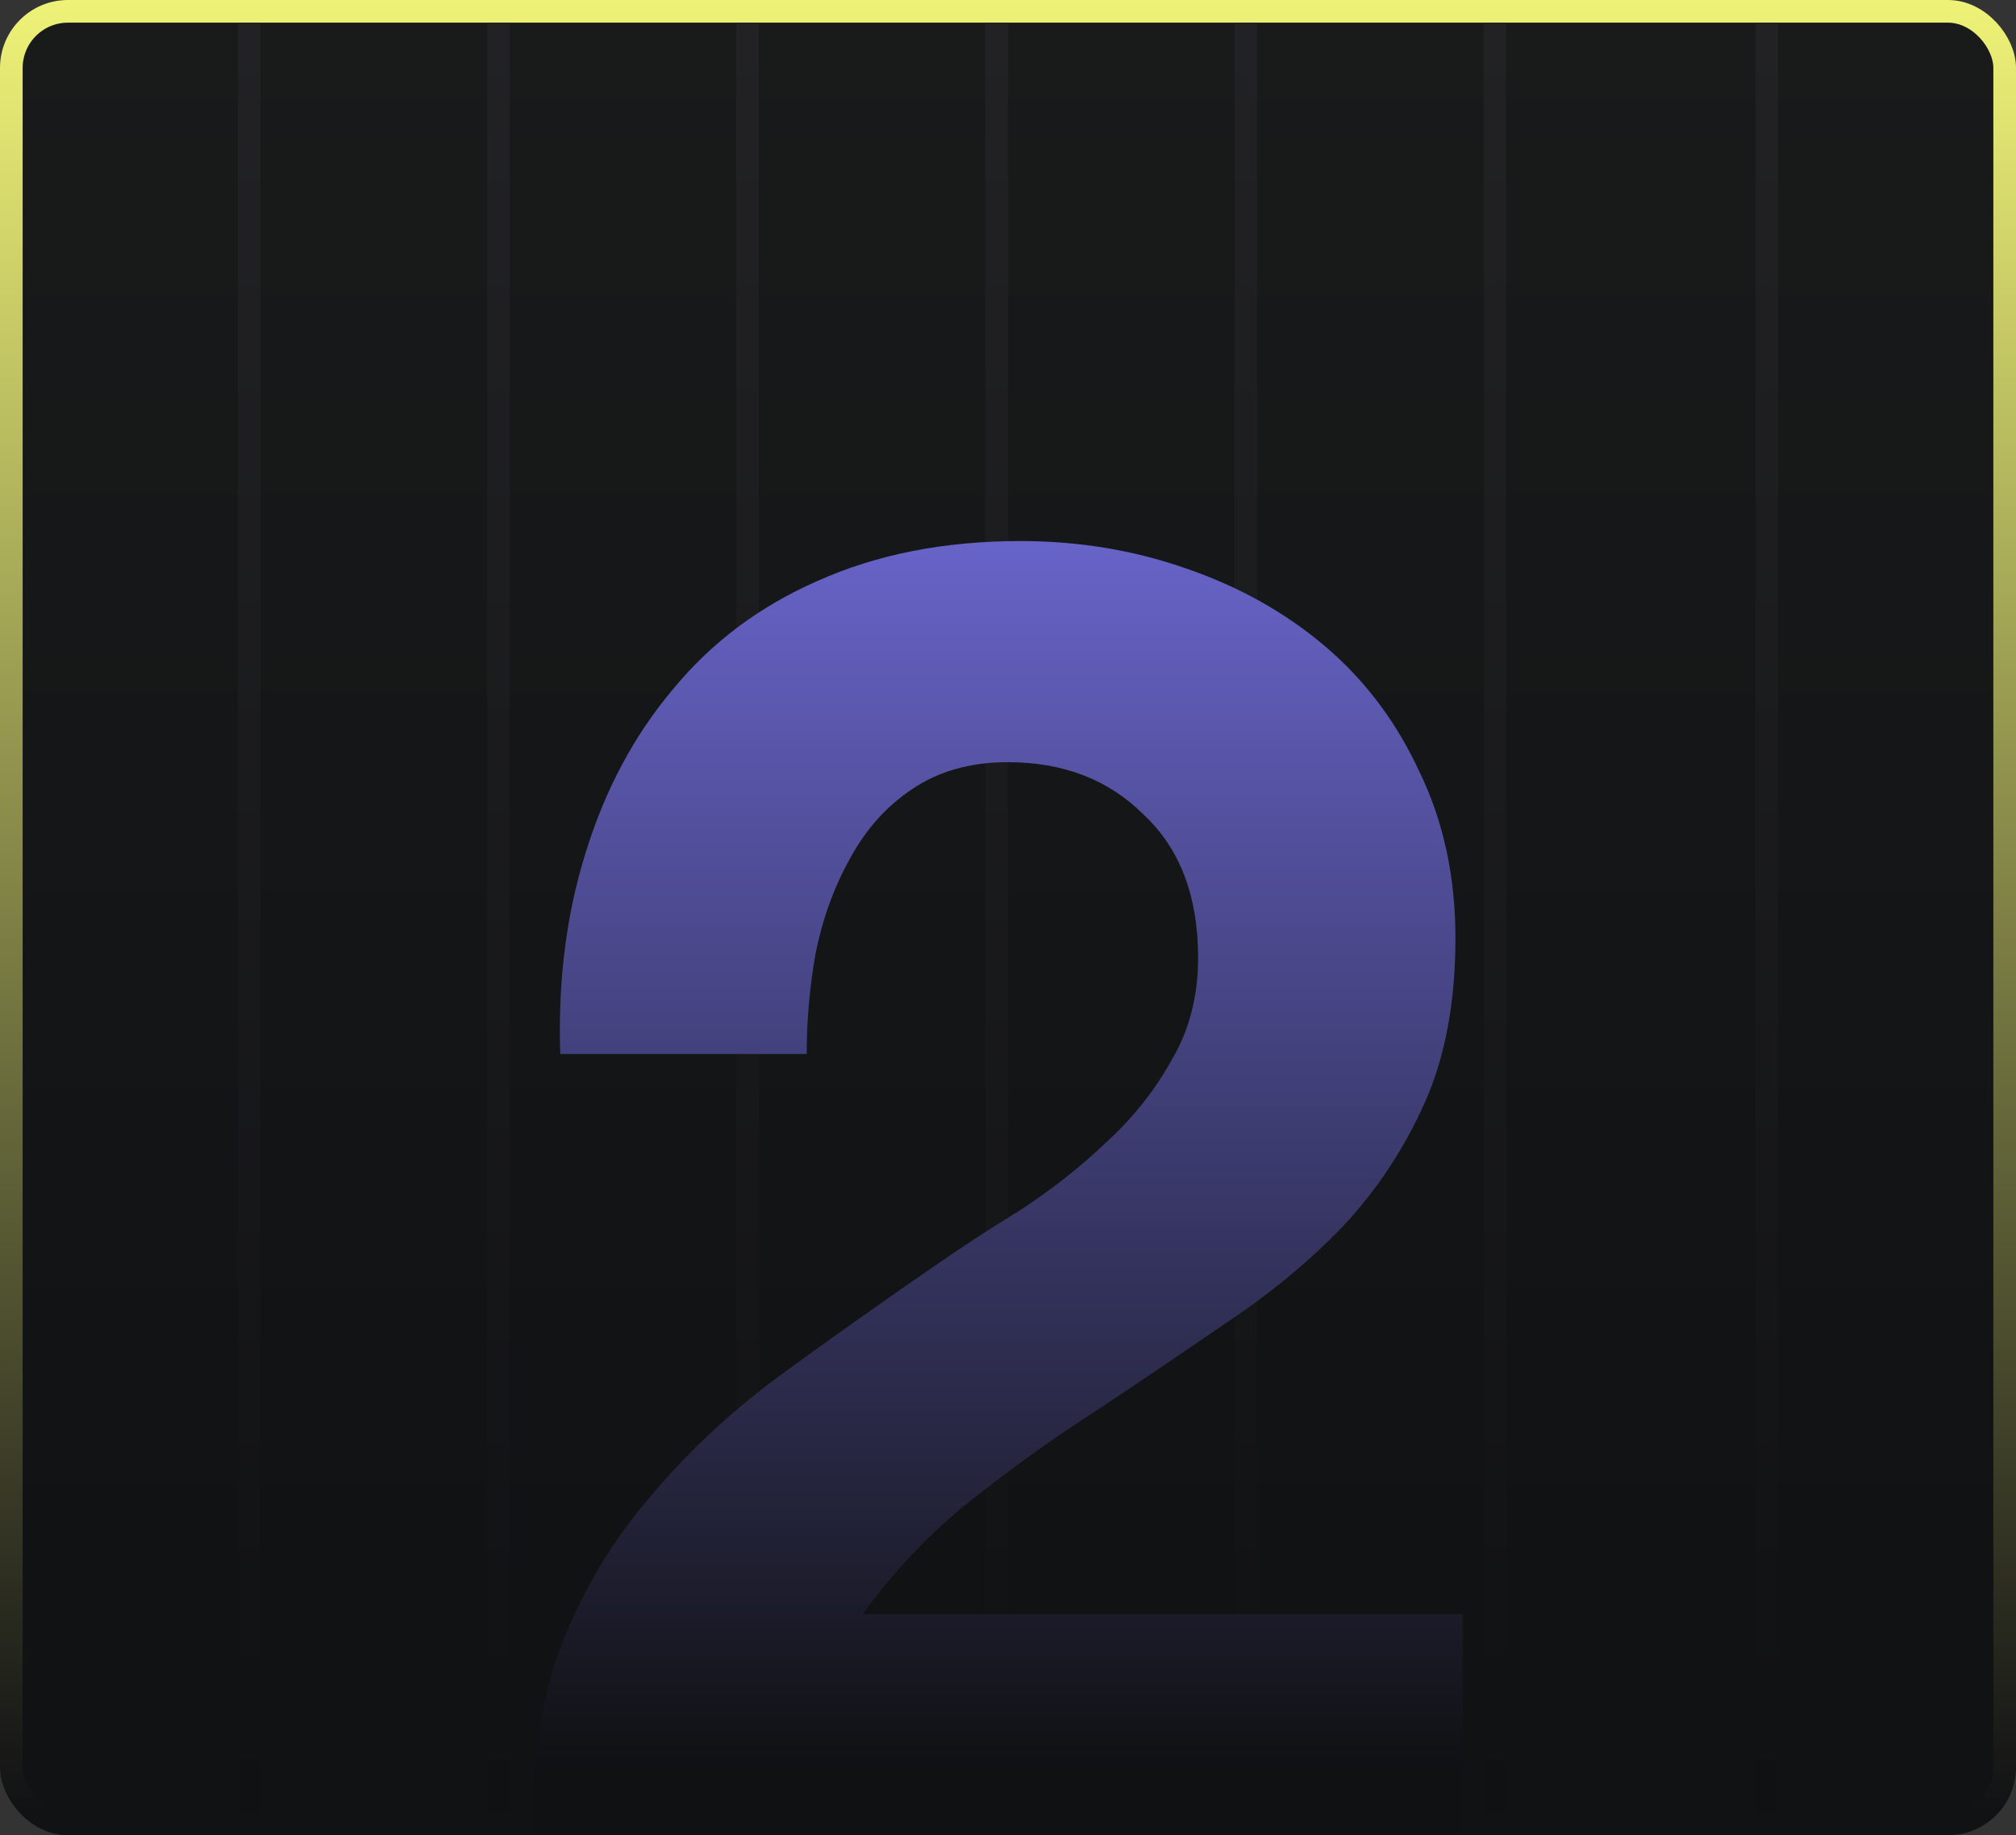 <svg width="89" height="81" viewBox="0 0 89 81" fill="none" xmlns="http://www.w3.org/2000/svg">
<rect x="0" y="0" width="89" height="81" fill="#333333" stroke="none"/>
<rect x="0.5" y="0.5" width="88" height="80" rx="2.5" fill="url(#paint0_linear_1725_9322)" stroke="url(#paint1_linear_1725_9322)"/>
<path d="M11 80.004L11 1.001" stroke="url(#paint2_linear_1725_9322)"/>
<path d="M55 80.004L55 1.001" stroke="url(#paint3_linear_1725_9322)"/>
<path d="M22 80.004L22 1.001" stroke="url(#paint4_linear_1725_9322)"/>
<path d="M33 80.004L33 1.001" stroke="url(#paint5_linear_1725_9322)"/>
<path d="M66 80.004L66 1.001" stroke="url(#paint6_linear_1725_9322)"/>
<path d="M78 80.004L78 1.001" stroke="url(#paint7_linear_1725_9322)"/>
<path d="M44 80.004L44 1.001" stroke="url(#paint8_linear_1725_9322)"/>
<path d="M24.733 46.52C24.627 43.32 25 40.36 25.853 37.64C26.707 34.867 27.987 32.467 29.693 30.44C31.4 28.36 33.533 26.76 36.093 25.64C38.707 24.467 41.693 23.88 45.053 23.88C47.613 23.88 50.04 24.28 52.333 25.08C54.68 25.88 56.733 27.027 58.493 28.52C60.253 30.013 61.64 31.853 62.653 34.04C63.72 36.227 64.253 38.68 64.253 41.4C64.253 44.227 63.8 46.653 62.893 48.68C61.987 50.707 60.787 52.52 59.293 54.12C57.8 55.667 56.093 57.08 54.173 58.36C52.307 59.64 50.413 60.92 48.493 62.2C46.573 63.427 44.707 64.76 42.893 66.2C41.08 67.64 39.48 69.32 38.093 71.24H64.573V81H23.453C23.453 77.747 23.907 74.92 24.813 72.52C25.773 70.12 27.053 67.987 28.653 66.12C30.253 64.2 32.12 62.44 34.253 60.84C36.44 59.24 38.733 57.613 41.133 55.96C42.36 55.107 43.667 54.253 45.053 53.4C46.44 52.493 47.693 51.507 48.813 50.44C49.987 49.373 50.947 48.173 51.693 46.84C52.493 45.507 52.893 43.987 52.893 42.28C52.893 39.56 52.093 37.453 50.493 35.96C48.947 34.413 46.947 33.64 44.493 33.64C42.84 33.64 41.427 34.04 40.253 34.84C39.133 35.587 38.227 36.6 37.533 37.88C36.84 39.107 36.333 40.493 36.013 42.04C35.747 43.533 35.613 45.027 35.613 46.52H24.733Z" fill="url(#paint9_linear_1725_9322)"/>
<defs>
<linearGradient id="paint0_linear_1725_9322" x1="44.5" y1="0" x2="44.5" y2="81" gradientUnits="userSpaceOnUse">
<stop stop-color="#191A1A"/>
<stop offset="0.863" stop-color="#111214"/>
</linearGradient>
<linearGradient id="paint1_linear_1725_9322" x1="44.5" y1="0" x2="44.5" y2="79.875" gradientUnits="userSpaceOnUse">
<stop stop-color="#EEF277"/>
<stop offset="1" stop-color="#111214"/>
</linearGradient>
<linearGradient id="paint2_linear_1725_9322" x1="11" y1="1.001" x2="11" y2="80.004" gradientUnits="userSpaceOnUse">
<stop stop-color="#222225"/>
<stop offset="1" stop-color="#101113"/>
</linearGradient>
<linearGradient id="paint3_linear_1725_9322" x1="55" y1="1.001" x2="55" y2="80.004" gradientUnits="userSpaceOnUse">
<stop stop-color="#222225"/>
<stop offset="1" stop-color="#101113"/>
</linearGradient>
<linearGradient id="paint4_linear_1725_9322" x1="22" y1="1.001" x2="22" y2="80.004" gradientUnits="userSpaceOnUse">
<stop stop-color="#222225"/>
<stop offset="1" stop-color="#101113"/>
</linearGradient>
<linearGradient id="paint5_linear_1725_9322" x1="33" y1="1.001" x2="33" y2="80.004" gradientUnits="userSpaceOnUse">
<stop stop-color="#222225"/>
<stop offset="1" stop-color="#101113"/>
</linearGradient>
<linearGradient id="paint6_linear_1725_9322" x1="66" y1="1.001" x2="66" y2="80.004" gradientUnits="userSpaceOnUse">
<stop stop-color="#222225"/>
<stop offset="1" stop-color="#101113"/>
</linearGradient>
<linearGradient id="paint7_linear_1725_9322" x1="78" y1="1.001" x2="78" y2="80.004" gradientUnits="userSpaceOnUse">
<stop stop-color="#222225"/>
<stop offset="1" stop-color="#101113"/>
</linearGradient>
<linearGradient id="paint8_linear_1725_9322" x1="44" y1="1.001" x2="44" y2="80.004" gradientUnits="userSpaceOnUse">
<stop stop-color="#222225"/>
<stop offset="1" stop-color="#101113"/>
</linearGradient>
<linearGradient id="paint9_linear_1725_9322" x1="44" y1="20.231" x2="44" y2="81" gradientUnits="userSpaceOnUse">
<stop stop-color="#6D69D4"/>
<stop offset="0.95" stop-color="#101113"/>
</linearGradient>
</defs>
</svg>
